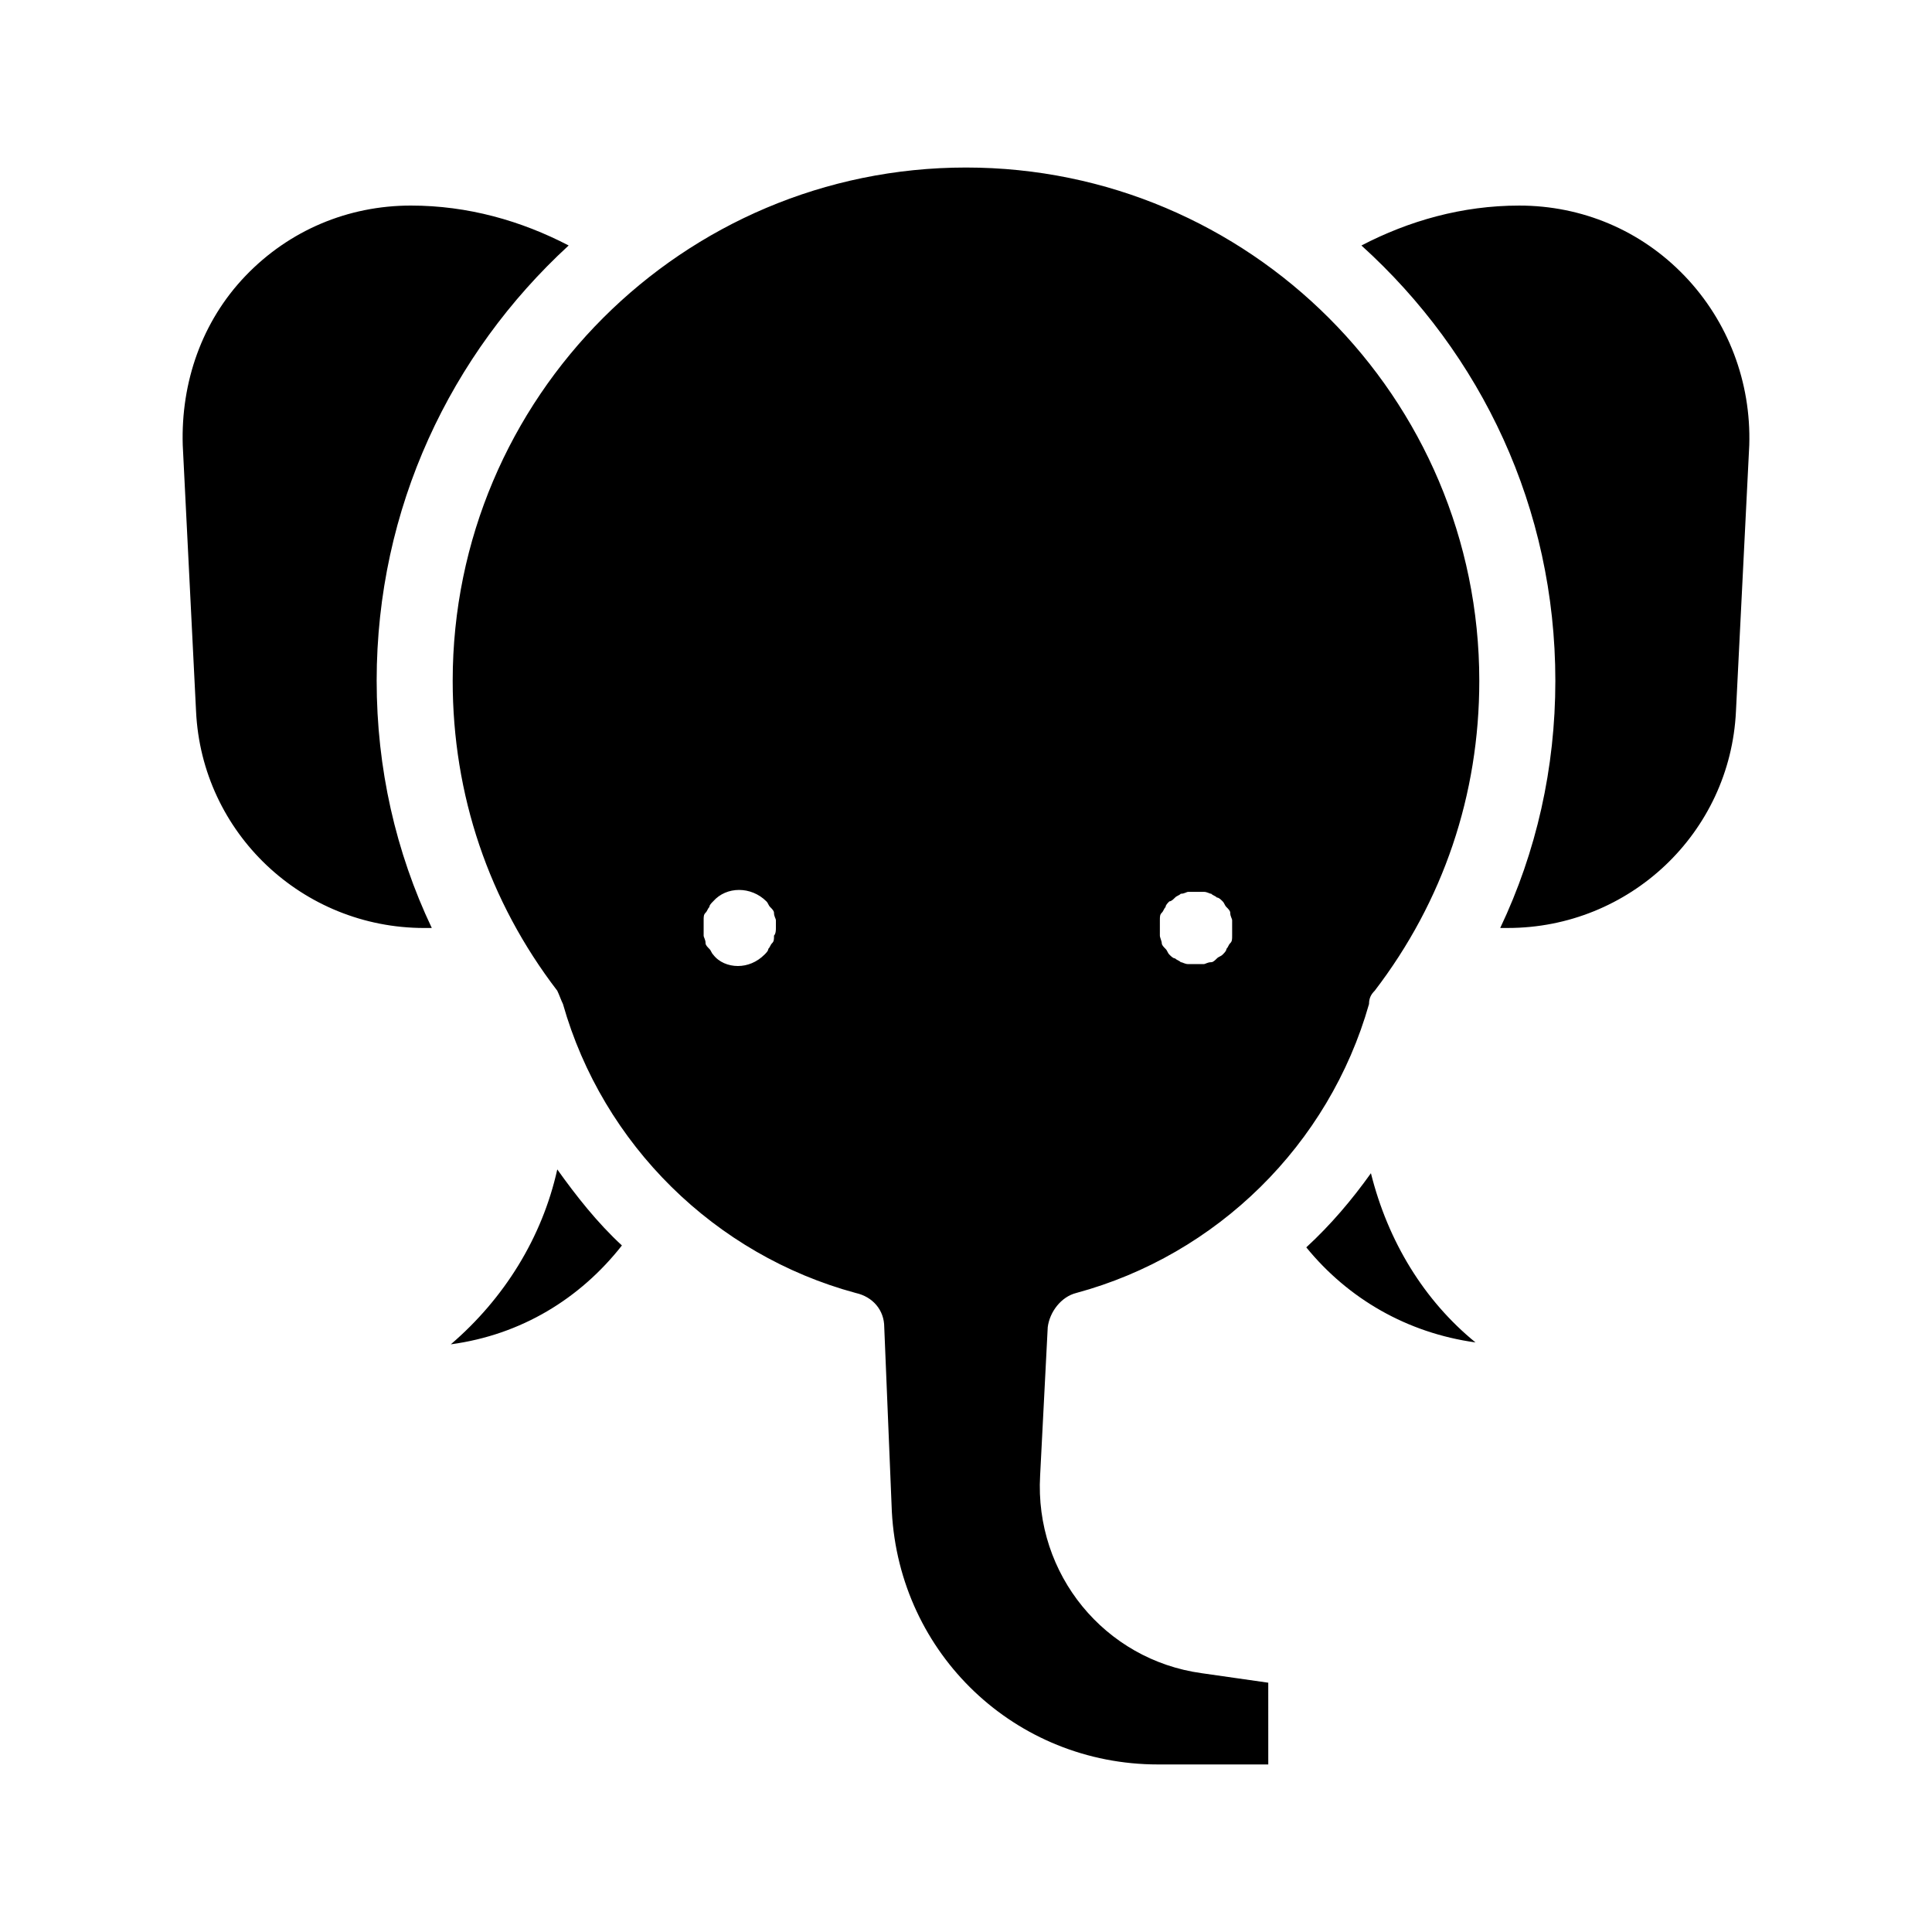 <?xml version="1.0" encoding="UTF-8"?>
<!-- Uploaded to: SVG Repo, www.svgrepo.com, Generator: SVG Repo Mixer Tools -->
<svg fill="#000000" width="800px" height="800px" version="1.1" viewBox="144 144 512 512" xmlns="http://www.w3.org/2000/svg">
 <path d="m243.82 324.43c0 23.176 5.039 45.344 14.609 65.496h-2.016c-32.242 0-58.945-25.191-60.457-57.434l-3.527-70.535c-0.504-16.625 5.039-32.746 16.625-44.84 11.586-12.09 27.207-18.641 43.832-18.641 15.113 0 29.223 4.031 41.816 10.578-31.234 28.723-50.883 69.531-50.883 115.38zm346.62-107.31c-11.586-12.09-27.207-18.641-43.832-18.641-15.113 0-29.223 4.031-41.816 10.578 31.742 28.719 51.391 69.527 51.391 115.37 0 23.176-5.039 45.344-14.609 65.496h2.016c32.242 0 58.945-25.191 60.457-57.434l3.527-70.535c0.5-16.625-5.543-32.746-17.133-44.836zm-326.97 283.14c18.641-2.519 34.258-12.09 45.344-26.199-6.551-6.047-12.09-13.098-17.129-20.152-4.031 18.137-14.105 34.258-28.215 46.352zm243.84-45.344c-5.039 7.055-10.578 13.602-17.129 19.648 11.082 13.602 26.703 22.672 44.84 25.191-13.602-11.086-23.176-26.703-27.711-44.84zm28.719-130.49c0 30.23-9.574 58.441-27.711 82.121-1.008 1.008-1.512 2.016-1.512 3.527-10.578 37.281-40.305 66.504-77.586 76.578-4.031 1.008-7.055 5.039-7.559 9.07l-2.016 39.297c-1.512 26.199 17.129 48.871 42.824 52.395l17.633 2.519 0.004 21.664h-29.223c-37.785 0-68.52-29.223-70.535-67.008l-2.012-48.867c0-4.535-3.023-8.062-7.559-9.07-37.281-10.078-67.008-39.297-77.586-76.578-0.504-1.008-1.008-2.519-1.512-3.527-18.137-23.68-27.711-51.891-27.711-82.121 0-75.066 60.961-136.03 136.03-136.03 75.066 0 136.03 60.961 136.03 136.03zm-186.41 65.496v-2.016c0-0.504-0.504-1.008-0.504-2.016 0-0.504-0.504-1.008-1.008-1.512-0.504-0.504-0.504-1.008-1.008-1.512-4.031-4.031-10.578-4.031-14.105 0-0.504 0.504-1.008 1.008-1.008 1.512-0.504 0.504-0.504 1.008-1.008 1.512-0.504 0.504-0.504 1.008-0.504 2.016v2.016 2.016c0 0.504 0.504 1.008 0.504 2.016 0 0.504 0.504 1.008 1.008 1.512s0.504 1.008 1.008 1.512c1.512 2.016 4.031 3.023 6.551 3.023s5.039-1.008 7.055-3.023c0.504-0.504 1.008-1.008 1.008-1.512 0.504-0.504 0.504-1.008 1.008-1.512 0.504-0.504 0.504-1.008 0.504-2.016 0.5-0.504 0.5-1.512 0.5-2.016zm120.91 0v-2.016c0-0.504-0.504-1.008-0.504-2.016 0-0.504-0.504-1.008-1.008-1.512-0.504-0.504-0.504-1.008-1.008-1.512-0.504-0.504-1.008-1.008-1.512-1.008-0.504-0.504-1.008-0.504-1.512-1.008-0.504 0-1.008-0.504-2.016-0.504h-4.031c-0.504 0-1.008 0.504-2.016 0.504-0.504 0.504-1.008 0.504-1.512 1.008-0.504 0.504-1.008 1.008-1.512 1.008-0.504 0.504-1.008 1.008-1.008 1.512-0.504 0.504-0.504 1.008-1.008 1.512-0.504 0.504-0.504 1.008-0.504 2.016v2.016 2.016c0 0.504 0.504 1.512 0.504 2.016s0.504 1.008 1.008 1.512c0.504 0.504 0.504 1.008 1.008 1.512 0.504 0.504 1.008 1.008 1.512 1.008 0.504 0.504 1.008 0.504 1.512 1.008 0.504 0 1.008 0.504 2.016 0.504h2.016 2.016c0.504 0 1.008-0.504 2.016-0.504 0.504 0 1.008-0.504 1.512-1.008s1.008-0.504 1.512-1.008c0.504-0.504 1.008-1.008 1.008-1.512 0.504-0.504 0.504-1.008 1.008-1.512s0.504-1.008 0.504-2.016v-2.016z"/>
</svg>